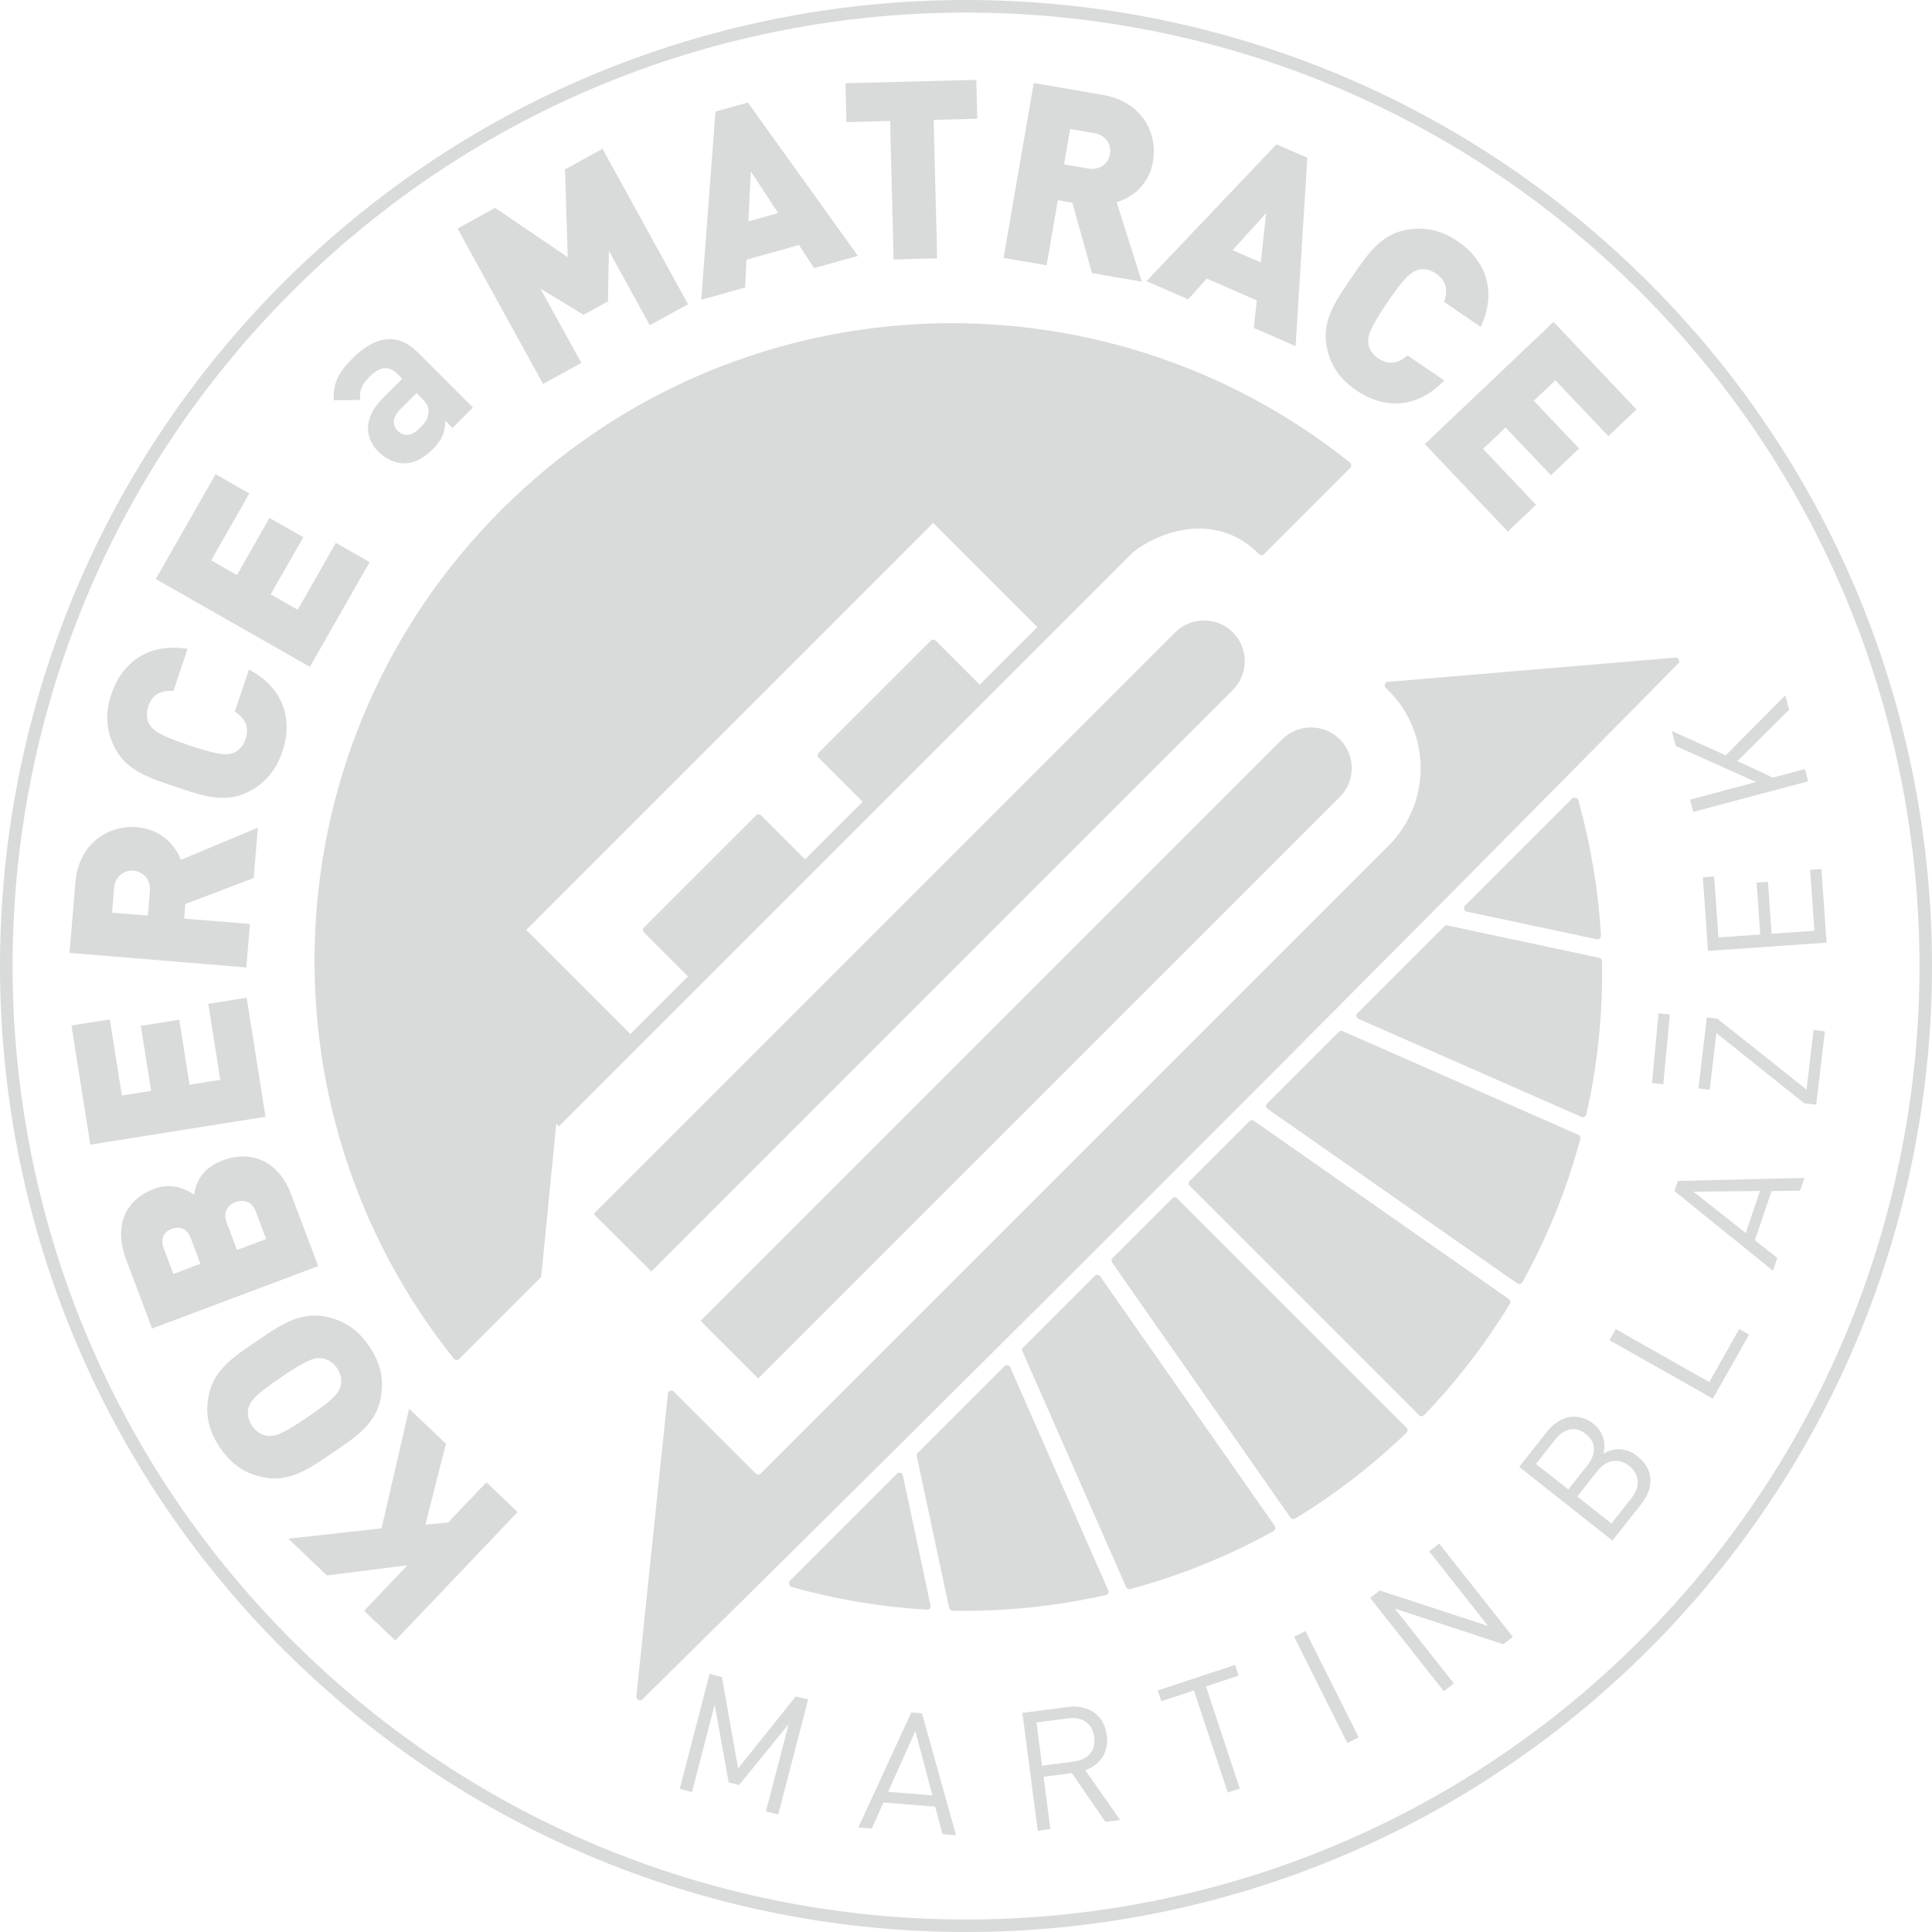<?xml version="1.0" encoding="UTF-8"?>
<!DOCTYPE svg PUBLIC "-//W3C//DTD SVG 1.1//EN" "http://www.w3.org/Graphics/SVG/1.1/DTD/svg11.dtd">
<!-- Creator: CorelDRAW 2020 (64-Bit) -->
<svg xmlns="http://www.w3.org/2000/svg" xml:space="preserve" width="364px" height="364px" version="1.1" shape-rendering="geometricPrecision" text-rendering="geometricPrecision" image-rendering="optimizeQuality" fill-rule="evenodd" clip-rule="evenodd"
viewBox="0 0 242.58 242.58"
 xmlns:xlink="http://www.w3.org/1999/xlink"
 xmlns:xodm="http://www.corel.com/coreldraw/odm/2003">
 <g id="Layer_x0020_1">
  <path fill="#D9DADA" d="M57.65 170.63l10.19 -10.19c0.08,-0.07 0.12,-0.16 0.13,-0.27l1.87 -19.06 0.32 0.32 72.11 -72.11c4.36,-3.3 11.02,-4.62 15.81,0.25 0.09,0.09 0.19,0.13 0.32,0.14 0.12,0 0.23,-0.05 0.31,-0.13l10.83 -10.83c0.09,-0.1 0.14,-0.21 0.13,-0.34 -0.01,-0.13 -0.06,-0.24 -0.16,-0.32 -31.43,-25.18 -77.44,-23.2 -106.57,5.94 -29.14,29.13 -31.12,75.14 -5.95,106.57 0.08,0.1 0.2,0.16 0.32,0.16 0.14,0.01 0.25,-0.03 0.34,-0.13zm21.5 -40.8l-13.07 -13.08 0.22 -0.22c16.96,-16.96 33.92,-33.91 50.87,-50.87l7.23 7.24 5.85 5.84 -7.24 7.23 -5.53 -5.53c-0.17,-0.17 -0.45,-0.17 -0.62,0l-14.07 14.07c-0.17,0.17 -0.17,0.46 0,0.63l5.53 5.53 -7.24 7.23 -5.52 -5.53c-0.18,-0.17 -0.46,-0.17 -0.63,0l-14.07 14.07c-0.17,0.17 -0.17,0.45 0,0.63l5.53 5.53 -7.24 7.23z"/>
  <path fill="#D9DADA" fill-rule="nonzero" d="M97.71 227.84l3.76 -14.45 -1.54 -0.4 -7.25 9.05 -2.04 -11.47 -1.54 -0.4 -3.76 14.44 1.54 0.4 2.86 -10.97 1.75 9.75 1.31 0.34 6.23 -7.67 -2.86 10.97 1.54 0.41zm22.33 2.59l-4.28 -15.31 -1.34 -0.11 -6.65 14.45 1.69 0.13 1.46 -3.27 6.5 0.52 0.92 3.46 1.7 0.13zm-2.97 -5.01l-5.56 -0.44 3.42 -7.63 2.14 8.07zm23.58 3.1l-4.39 -6.26c1.86,-0.64 2.99,-2.22 2.71,-4.39 -0.33,-2.55 -2.34,-3.88 -4.92,-3.54l-5.68 0.74 1.93 14.8 1.58 -0.21 -0.85 -6.57 3.55 -0.46 4.22 6.13 1.85 -0.24zm-3.26 -10.42c0.24,1.81 -0.87,2.86 -2.6,3.09l-3.95 0.51 -0.7 -5.43 3.95 -0.51c1.72,-0.22 3.07,0.53 3.3,2.34zm18.13 -7.71l-0.45 -1.35 -9.71 3.22 0.45 1.35 4.1 -1.35 4.25 12.81 1.51 -0.5 -4.25 -12.82 4.1 -1.36zm15.08 7.75l-6.69 -13.35 -1.42 0.72 6.68 13.34 1.43 -0.71zm19.35 -12.62l-9.25 -11.72 -1.25 0.99 7.39 9.36 -13.61 -4.45 -1.19 0.94 9.25 11.71 1.25 -0.99 -7.41 -9.39 13.63 4.48 1.19 -0.93zm15.62 -22.7c-1.39,-1.1 -2.99,-1.08 -4.28,-0.28 0.41,-1.27 0.03,-2.78 -1.21,-3.76 -1.95,-1.54 -4.24,-1.05 -5.85,0.99l-3.48 4.41 11.71 9.25 3.6 -4.56c1.64,-2.07 1.64,-4.37 -0.49,-6.05zm-1.02 1.23c1.32,1.04 1.44,2.6 0.3,4.05l-2.52 3.19 -4.29 -3.39 2.52 -3.19c1.14,-1.44 2.68,-1.7 3.99,-0.66zm-5.44 -4c1.4,1.1 1.25,2.61 0.22,3.91l-2.41 3.06 -4.07 -3.21 2.42 -3.06c1.03,-1.3 2.44,-1.81 3.84,-0.7zm20.5 -12.47l-1.24 -0.7 -3.75 6.65 -11.75 -6.65 -0.79 1.39 12.99 7.34 4.54 -8.03zm6.95 -19.68l-15.89 0.38 -0.43 1.27 12.37 10 0.54 -1.61 -2.81 -2.21 2.1 -6.18 3.58 -0.05 0.54 -1.6zm-5.58 1.64l-1.79 5.28 -6.56 -5.19 8.35 -0.09zm8.15 -20.04l-1.42 -0.17 -0.88 7.48 -11.19 -8.9 -1.33 -0.16 -1.06 8.91 1.42 0.17 0.84 -7.12 11.03 8.82 1.5 0.17 1.09 -9.2zm-0.43 -20.39l-1.42 0.1 0.53 7.66 -5.37 0.37 -0.46 -6.53 -1.42 0.1 0.45 6.53 -5.24 0.36 -0.54 -7.65 -1.42 0.1 0.64 9.24 14.89 -1.03 -0.64 -9.25zm-4.54 -21.81l-7.47 7.54 -6.78 -3.05 0.5 1.88 10.07 4.52 -8.28 2.21 0.41 1.54 14.42 -3.84 -0.41 -1.54 -4.03 1.07 -4.45 -2.07 6.5 -6.44 -0.48 -1.82z"/>
  <polygon fill="#D9DADA" points="208.84,136.14 207.42,136 208.25,127.23 209.67,127.37 "/>
  <path fill="#D9DADA" fill-rule="nonzero" d="M59.37 51.17l-6.92 -6.93c-2.47,-2.46 -5.25,-2.18 -8.2,0.77 -1.76,1.76 -2.44,3.09 -2.34,5.25l3.31 -0.04c-0.08,-1.17 0.14,-1.88 1.15,-2.89 1.39,-1.39 2.46,-1.45 3.61,-0.3l0.53 0.53 -2.48 2.48c-2.45,2.44 -2.23,4.97 -0.55,6.64 0.93,0.93 2.08,1.47 3.23,1.5 1.25,0 2.42,-0.57 3.61,-1.76 1.22,-1.21 1.58,-2.18 1.58,-3.6l0.91 0.91 2.56 -2.56zm-6.5 -1.25c0.65,0.64 0.97,1.17 0.95,1.71 -0.02,0.91 -0.42,1.44 -1.15,2.16 -1.03,1.03 -2,1.03 -2.73,0.31 -0.74,-0.75 -0.66,-1.72 0.29,-2.67l2.08 -2.08 0.56 0.57z"/>
  <path fill="#D9DADA" d="M197.36 100.29l-13.42 13.42c-0.12,0.12 -0.16,0.28 -0.11,0.44 0.05,0.16 0.17,0.27 0.33,0.31l16.32 3.47c0.14,0.03 0.28,0 0.39,-0.09 0.1,-0.1 0.16,-0.23 0.15,-0.37 -0.34,-5.72 -1.29,-11.42 -2.85,-16.99 -0.06,-0.19 -0.22,-0.32 -0.42,-0.32l-0.07 0c-0.13,0 -0.23,0.04 -0.32,0.13zm-16.03 16.03l-10.89 10.89c-0.11,0.11 -0.15,0.25 -0.12,0.4 0.02,0.14 0.12,0.26 0.25,0.32l28 12.31c0.12,0.05 0.25,0.05 0.38,-0.01 0.12,-0.07 0.2,-0.17 0.23,-0.3 1.43,-6.33 2.09,-12.79 1.96,-19.25 0,-0.2 -0.14,-0.38 -0.35,-0.42l-19.05 -4.06c-0.15,-0.03 -0.3,0.01 -0.41,0.12zm-13.24 13.24l-8.99 8.99c-0.1,0.1 -0.14,0.22 -0.13,0.35 0.01,0.14 0.08,0.25 0.19,0.33l31.35 21.92c0.1,0.07 0.23,0.09 0.35,0.07 0.13,-0.03 0.23,-0.11 0.29,-0.22 3.18,-5.74 5.61,-11.79 7.27,-18 0.06,-0.22 -0.04,-0.44 -0.25,-0.52l-29.59 -13.01c-0.17,-0.08 -0.36,-0.04 -0.49,0.09zm-11.22 11.22l-7.49 7.49c-0.18,0.17 -0.18,0.46 0,0.63l28.79 28.79c0.09,0.09 0.2,0.13 0.32,0.13 0.12,0 0.23,-0.04 0.31,-0.13 4.18,-4.34 7.77,-9.04 10.78,-13.98 0.12,-0.2 0.06,-0.46 -0.13,-0.6l-32.01 -22.38c-0.18,-0.13 -0.41,-0.11 -0.57,0.05zm-9.69 9.69l-7.49 7.49c-0.16,0.16 -0.18,0.39 -0.05,0.57l22.38 32.01c0.14,0.2 0.4,0.25 0.6,0.13 4.95,-3.01 9.64,-6.6 13.98,-10.78 0.09,-0.08 0.13,-0.19 0.13,-0.31 0.01,-0.12 -0.04,-0.23 -0.13,-0.32l-28.79 -28.79c-0.17,-0.18 -0.45,-0.18 -0.63,0zm-9.72 9.72l-8.99 8.99c-0.13,0.13 -0.17,0.32 -0.09,0.49l13.01 29.59c0.08,0.21 0.3,0.31 0.52,0.26 6.21,-1.67 12.26,-4.1 18,-7.28 0.11,-0.06 0.19,-0.16 0.21,-0.29 0.03,-0.12 0.01,-0.24 -0.06,-0.35l-21.93 -31.35c-0.07,-0.11 -0.18,-0.18 -0.32,-0.19 -0.13,-0.01 -0.26,0.04 -0.35,0.13zm-11.34 11.34l-10.89 10.89c-0.11,0.11 -0.16,0.26 -0.12,0.41l4.06 19.05c0.04,0.21 0.21,0.35 0.42,0.36 6.46,0.12 12.92,-0.54 19.25,-1.97 0.13,-0.03 0.23,-0.11 0.29,-0.23 0.07,-0.12 0.07,-0.25 0.01,-0.38l-12.3 -28c-0.06,-0.13 -0.18,-0.22 -0.33,-0.25 -0.14,-0.03 -0.28,0.01 -0.39,0.12zm-13.5 13.5l-13.42 13.42c-0.09,0.09 -0.13,0.19 -0.13,0.32l0 0.07c0,0.2 0.13,0.37 0.32,0.42 5.57,1.56 11.26,2.51 16.99,2.85 0.14,0.01 0.27,-0.04 0.36,-0.15 0.1,-0.11 0.13,-0.24 0.1,-0.38l-3.48 -16.33c-0.03,-0.16 -0.14,-0.28 -0.3,-0.33 -0.16,-0.05 -0.33,0 -0.44,0.11z"/>
  <path fill="#D9DADA" d="M74.54 152.42l73.02 -73.02c1.99,-1.99 5.25,-1.99 7.24,0l0 0c1.99,1.99 1.99,5.24 0,7.23l-73.02 73.02 -7.24 -7.23z"/>
  <path fill="#D9DADA" d="M87.97 165.85l73.02 -73.02c1.99,-1.99 5.25,-1.99 7.24,0l0 0c1.99,1.99 1.99,5.24 0,7.23l-73.03 73.02 -7.23 -7.23z"/>
  <path fill="#D9DADA" d="M210.36 82.57l-36.09 3.04c-0.18,0.01 -0.32,0.13 -0.38,0.3 -0.06,0.17 -0.02,0.34 0.11,0.47 0.12,0.1 0.23,0.21 0.35,0.33 5.33,5.33 5.4,14.07 0,19.47l-78.83 78.83c-0.17,0.17 -0.45,0.17 -0.63,0l-10.28 -10.28c-0.12,-0.13 -0.3,-0.16 -0.46,-0.11 -0.17,0.06 -0.28,0.2 -0.29,0.38l-3.96 38.01c-0.01,0.19 0.08,0.36 0.25,0.45 0.18,0.08 0.37,0.05 0.51,-0.09 43.67,-43.04 87.01,-86.38 130.05,-130.05 0.13,-0.14 0.17,-0.33 0.09,-0.5 -0.08,-0.17 -0.25,-0.27 -0.44,-0.25z"/>
  <polygon fill="#D9DADA" fill-rule="nonzero" points="51.37,176.88 47.91,191.9 36.2,193.19 41.04,197.81 51.15,196.54 45.71,202.25 49.63,205.98 64.99,189.85 61.07,186.12 56.26,191.17 53.41,191.44 55.99,181.28 "/>
  <path fill="#D9DADA" fill-rule="nonzero" d="M32.23 168.39c-2.77,1.89 -5.41,3.57 -6.03,6.83 -0.43,2.26 -0.1,4.3 1.43,6.56 1.53,2.24 3.3,3.3 5.57,3.73 3.26,0.63 5.79,-1.21 8.56,-3.1 2.77,-1.88 5.41,-3.56 6.03,-6.82 0.43,-2.26 0.1,-4.3 -1.43,-6.55 -1.53,-2.25 -3.31,-3.31 -5.57,-3.74 -3.26,-0.63 -5.79,1.21 -8.56,3.09zm3.07 4.53c3.37,-2.28 4.14,-2.43 4.96,-2.39 0.67,0.04 1.5,0.42 2.06,1.25 0.56,0.83 0.62,1.74 0.41,2.38 -0.26,0.78 -0.69,1.44 -4.05,3.73 -3.36,2.29 -4.16,2.45 -4.98,2.4 -0.67,-0.03 -1.48,-0.43 -2.04,-1.26 -0.56,-0.83 -0.64,-1.72 -0.43,-2.36 0.27,-0.78 0.71,-1.46 4.07,-3.75z"/>
  <path fill="#D9DADA" fill-rule="nonzero" d="M27.93 145.71c-2.93,1.1 -3.36,3.23 -3.57,4.28 -0.68,-0.48 -2.61,-1.62 -4.99,-0.73 -3.59,1.36 -5.15,4.59 -3.52,8.92l3.25 8.63 20.85 -7.84 -3.42 -9.08c-1.4,-3.72 -4.62,-5.68 -8.6,-4.18zm1.64 5.23c0.88,-0.33 2.02,-0.23 2.55,1.18l1.3 3.46 -3.66 1.37 -1.3 -3.45c-0.53,-1.41 0.23,-2.23 1.11,-2.56zm-8 3.35c0.82,-0.31 1.86,-0.21 2.39,1.2l1.2 3.19 -3.39 1.28 -1.2 -3.19c-0.53,-1.41 0.18,-2.17 1,-2.48z"/>
  <polygon fill="#D9DADA" fill-rule="nonzero" points="30.97,125.27 26.15,126.04 27.66,135.58 23.8,136.2 22.51,128.04 17.68,128.8 18.98,136.97 15.3,137.55 13.79,128 8.97,128.76 11.34,143.72 33.34,140.22 "/>
  <path fill="#D9DADA" fill-rule="nonzero" d="M32.38 103.92l-9.66 4.04c-0.73,-1.82 -2.48,-3.85 -5.5,-4.1 -3.65,-0.3 -7.36,2.06 -7.76,6.99l-0.73 8.79 22.2 1.83 0.45 -5.46 -8.26 -0.67 0.15 -1.84 8.58 -3.25 0.53 -6.33zm-15.61 5.4c1.15,0.1 2.17,1.06 2.05,2.56l-0.25 3.08 -4.5 -0.37 0.26 -3.08c0.12,-1.5 1.29,-2.28 2.44,-2.19z"/>
  <path fill="#D9DADA" fill-rule="nonzero" d="M31.26 84.07l-1.77 5.27c1.07,0.73 1.92,1.74 1.34,3.46 -0.32,0.95 -0.94,1.53 -1.57,1.75 -0.78,0.26 -1.64,0.34 -5.49,-0.96 -3.86,-1.29 -4.49,-1.87 -4.95,-2.55 -0.38,-0.56 -0.52,-1.4 -0.2,-2.35 0.58,-1.72 1.86,-2.01 3.16,-1.94l1.77 -5.28c-4.91,-0.79 -8.22,1.69 -9.57,5.7 -0.83,2.45 -0.63,4.6 0.4,6.66 1.47,2.97 4.47,3.88 7.64,4.95 3.17,1.07 6.11,2.16 9.08,0.68 2.06,-1.02 3.52,-2.61 4.35,-5.08 1.35,-4 0.21,-7.98 -4.19,-10.31z"/>
  <polygon fill="#D9DADA" fill-rule="nonzero" points="46.41,70.58 42.17,68.16 37.38,76.56 33.99,74.62 38.08,67.45 33.84,65.03 29.75,72.21 26.51,70.36 31.3,61.96 27.07,59.54 19.56,72.7 38.91,83.73 "/>
  <polygon fill="#D9DADA" fill-rule="nonzero" points="86.39,38.2 75.65,18.68 70.94,21.28 71.29,32.3 62.17,26.1 57.45,28.7 68.19,48.21 72.99,45.57 67.85,36.23 73.27,39.53 76.34,37.84 76.45,31.49 81.59,40.84 "/>
  <path fill="#D9DADA" fill-rule="nonzero" d="M107.72 32.13l-13.82 -19.26 -4.07 1.14 -1.78 23.63 5.51 -1.54 0.16 -3.49 6.6 -1.85 1.89 2.91 5.51 -1.54zm-10.02 -5.38l-3.74 1.05 0.32 -6.27 3.42 5.22z"/>
  <polygon fill="#D9DADA" fill-rule="nonzero" points="122.71,14.91 122.58,10.03 106.16,10.45 106.28,15.33 111.76,15.19 112.2,32.58 117.67,32.44 117.23,15.05 "/>
  <path fill="#D9DADA" fill-rule="nonzero" d="M143.37 35.37l-3.17 -9.98c1.88,-0.56 4.05,-2.12 4.57,-5.11 0.62,-3.61 -1.41,-7.52 -6.28,-8.36l-8.69 -1.5 -3.79 21.96 5.4 0.93 1.41 -8.18 1.82 0.32 2.47 8.84 6.26 1.08zm-4 -16.02c-0.19,1.14 -1.24,2.07 -2.72,1.81l-3.05 -0.52 0.76 -4.44 3.05 0.52c1.48,0.26 2.16,1.48 1.96,2.63z"/>
  <path fill="#D9DADA" fill-rule="nonzero" d="M162.67 43.46l1.48 -23.65 -3.88 -1.69 -16.32 17.18 5.24 2.28 2.33 -2.6 6.29 2.74 -0.39 3.45 5.25 2.29zm-4.36 -10.5l-3.55 -1.55 4.21 -4.65 -0.66 6.2z"/>
  <path fill="#D9DADA" fill-rule="nonzero" d="M181.34 47.77l-4.6 -3.14c-0.99,0.84 -2.2,1.38 -3.7,0.36 -0.82,-0.56 -1.22,-1.32 -1.25,-1.99 -0.04,-0.82 0.11,-1.66 2.4,-5.02 2.3,-3.36 3.03,-3.82 3.81,-4.07 0.63,-0.22 1.48,-0.13 2.31,0.44 1.5,1.02 1.43,2.34 1.01,3.56l4.6 3.14c2.1,-4.51 0.6,-8.37 -2.88,-10.75 -2.15,-1.47 -4.27,-1.86 -6.53,-1.43 -3.26,0.62 -4.95,3.26 -6.84,6.02 -1.88,2.76 -3.72,5.3 -3.11,8.56 0.42,2.26 1.56,4.09 3.71,5.55 3.49,2.39 7.63,2.37 11.07,-1.23z"/>
  <polygon fill="#D9DADA" fill-rule="nonzero" points="189.32,66.74 192.86,63.38 186.21,56.36 189.04,53.68 194.73,59.67 198.27,56.31 192.58,50.32 195.29,47.75 201.94,54.76 205.48,51.41 195.06,40.42 178.9,55.76 "/>
  <path fill="#D9DADA" fill-rule="nonzero" d="M35.53 35.52c23.68,-23.68 54.72,-35.52 85.76,-35.52 31.04,0 62.08,11.84 85.77,35.52 23.68,23.69 35.52,54.73 35.52,85.77 0,31.04 -11.84,62.08 -35.52,85.77 -23.69,23.68 -54.73,35.52 -85.77,35.52 -31.04,0 -62.08,-11.84 -85.76,-35.52 -23.69,-23.69 -35.53,-54.73 -35.53,-85.77 0,-31.04 11.84,-62.08 35.53,-85.77zm85.76 -33.94c-30.64,0 -61.28,11.69 -84.65,35.06 -23.38,23.37 -35.06,54.01 -35.06,84.65 0,30.64 11.68,61.28 35.06,84.65 23.37,23.38 54.01,35.07 84.65,35.07 30.64,0 61.28,-11.69 84.65,-35.07 23.38,-23.37 35.07,-54.01 35.07,-84.65 0,-30.64 -11.69,-61.28 -35.07,-84.65 -23.37,-23.38 -54.01,-35.06 -84.65,-35.06z"/>
 </g>
</svg>
